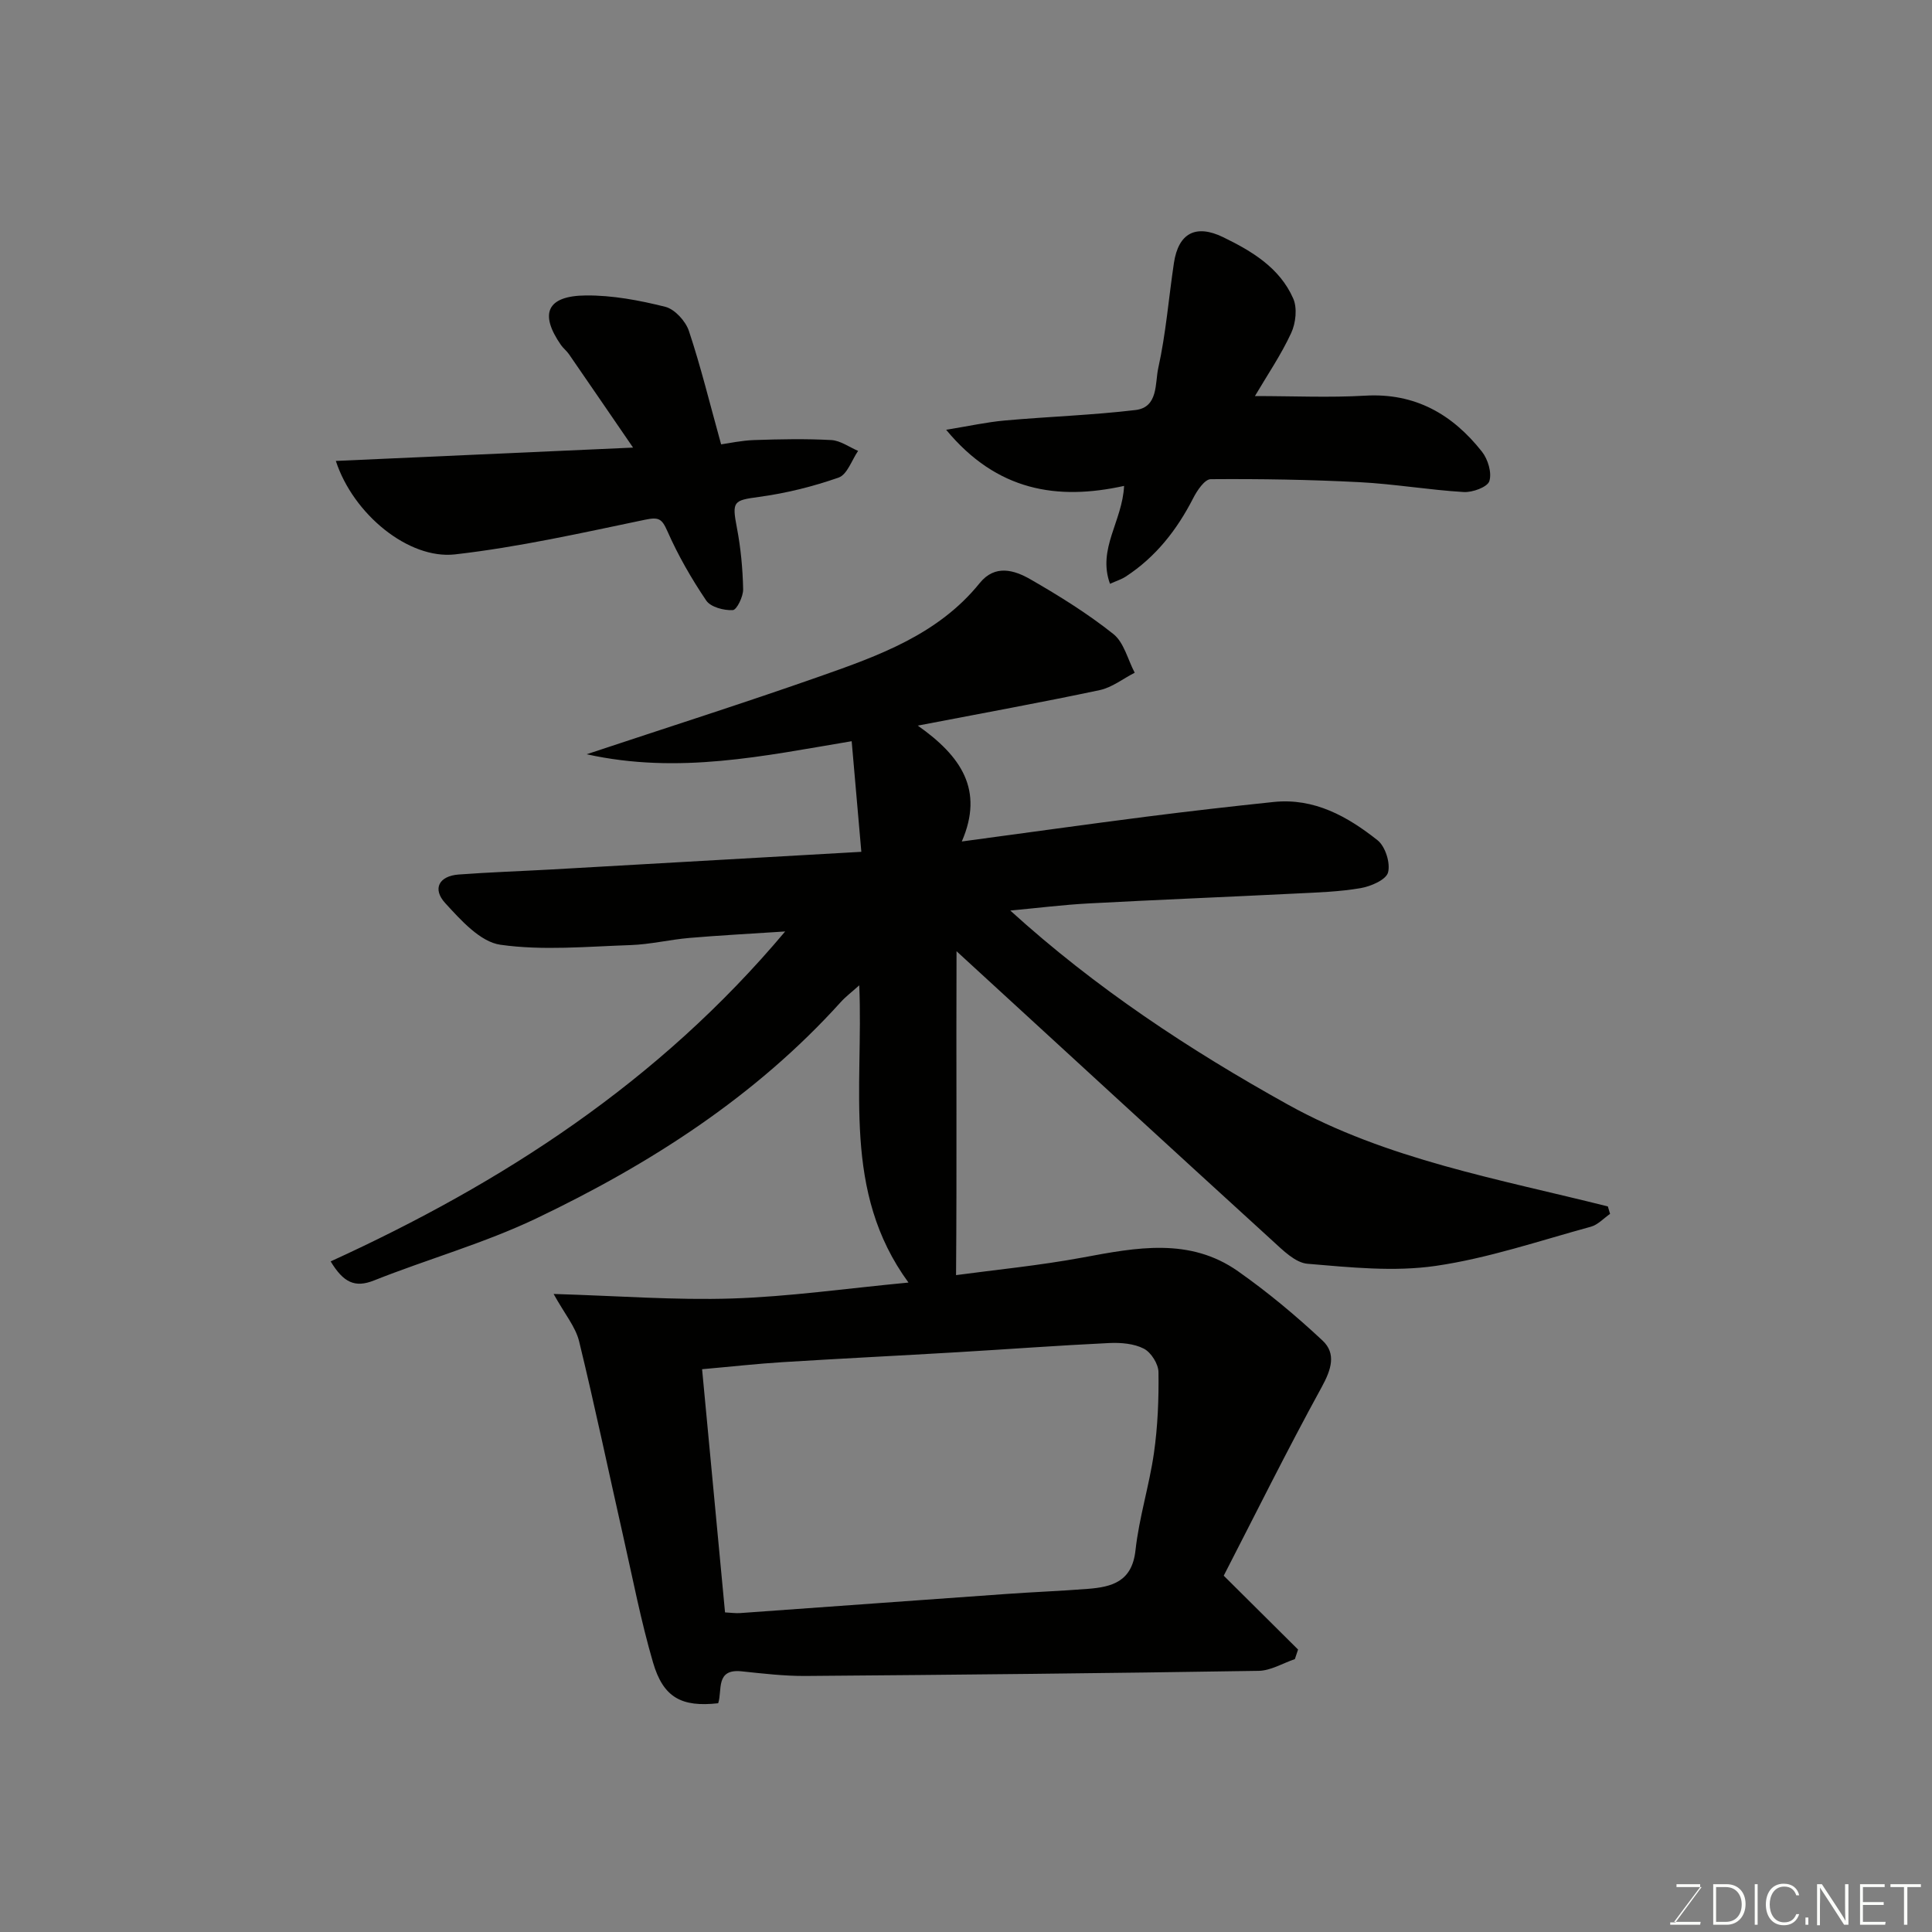 <svg enable-background="new 0 0 400 400" viewBox="0 0 400 400" xmlns="http://www.w3.org/2000/svg"><rect x="0" y="0" width="400" height="400" fill="#808080" stroke="none"/><path d="m114.62 267.9c13.45.4 25.22 1.32 36.96.94 11.76-.38 23.48-2.06 36.51-3.3-13.82-18.89-9.29-40.18-10.19-61.54-1.58 1.42-2.81 2.34-3.82 3.46-17.69 19.59-39.48 33.54-63 44.78-10.8 5.16-22.5 8.43-33.66 12.87-3.91 1.55-6.29.47-8.96-3.95 35.53-16.24 67.86-37.07 94.1-68.31-7.49.49-13.67.81-19.84 1.34-4.07.35-8.1 1.34-12.17 1.48-9 .3-18.13 1.18-26.95-.07-4.17-.59-8.2-5.1-11.42-8.62-2.73-2.98-1.26-5.62 2.77-5.92 6.42-.48 12.86-.69 19.3-1.05 21.09-1.19 42.17-2.4 64.08-3.65-.65-7.48-1.32-15.08-2-22.9-18.22 3.04-35.8 6.91-54.87 2.7 16.85-5.6 32.65-10.63 48.3-16.13 12.21-4.29 24.49-8.68 33.07-19.3 3.18-3.94 7.18-2.71 10.56-.76 5.92 3.41 11.78 7.05 17.11 11.29 2.21 1.75 2.99 5.29 4.43 8.02-2.41 1.23-4.7 3.06-7.25 3.6-12.02 2.55-24.11 4.74-37.66 7.35 8.96 6.32 13.75 13.3 9.11 23.99 13.66-1.84 25.91-3.56 38.18-5.13 8.78-1.12 17.58-2.13 26.39-3.05 8.41-.87 15.29 3 21.5 7.92 1.61 1.27 2.7 4.71 2.18 6.67-.4 1.52-3.57 2.89-5.69 3.25-4.36.75-8.84.89-13.28 1.11-14.36.72-28.74 1.29-43.1 2.06-5.2.28-10.38.93-16.14 1.47 17.66 16.05 37.13 28.87 57.47 40.17 20.49 11.38 43.71 15.42 66.25 21.09.15.51.3 1.02.46 1.54-1.32.91-2.52 2.26-3.98 2.66-10.66 2.91-21.25 6.53-32.12 8.11-8.66 1.26-17.72.3-26.54-.44-2.54-.21-5.11-2.81-7.25-4.76-21.77-19.85-43.46-39.8-65.42-59.95-.09 22.02.08 44.41-.1 67.06 7.87-1.07 17.13-1.96 26.25-3.65 11.07-2.06 22.11-4.2 32.13 2.85 6.16 4.33 11.99 9.2 17.49 14.34 2.89 2.7 1.82 6.01-.15 9.61-7.26 13.25-13.97 26.79-20.3 39.08 5.98 5.93 10.68 10.61 15.39 15.29-.22.66-.44 1.32-.66 1.98-2.5.85-4.99 2.39-7.51 2.43-31.26.5-62.52.82-93.78 1.06-4.42.03-8.86-.5-13.27-.96-5.48-.57-3.94 3.98-4.84 6.61-7.56.84-11.36-1.15-13.49-8.45-2.5-8.56-4.19-17.36-6.16-26.07-3.05-13.49-5.88-27.02-9.15-40.45-.75-3-2.96-5.59-5.27-9.77zm35.49 65.93c1.22.06 2.19.21 3.14.14 18.39-1.31 36.77-2.66 55.15-3.96 5.59-.4 11.2-.61 16.79-1.05 5.05-.39 9.19-1.5 9.9-7.98.74-6.77 2.85-13.38 3.82-20.13.79-5.53 1.02-11.18.94-16.77-.02-1.69-1.53-4.08-3.02-4.85-2.05-1.06-4.76-1.28-7.16-1.17-10.53.5-21.05 1.29-31.58 1.91-12.02.71-24.05 1.3-36.07 2.05-5.22.32-10.42.91-16.66 1.46 1.58 16.8 3.15 33.43 4.75 50.35z" fill="#010100"/><path d="m259.82 82c7.98 0 15.41.35 22.8-.08 10.36-.61 18.09 3.85 24.2 11.59 1.24 1.57 2.09 4.38 1.53 6.11-.4 1.23-3.49 2.36-5.3 2.25-7.2-.43-14.36-1.67-21.56-2.04-10.26-.53-20.55-.7-30.83-.62-1.24.01-2.82 2.35-3.62 3.93-3.36 6.56-7.74 12.17-13.96 16.23-.9.59-1.98.92-3.27 1.5-2.63-7.27 2.56-12.88 2.92-20.27-13.81 3.05-26.34 1.09-36.84-11.62 4.74-.77 8.43-1.59 12.15-1.92 9.02-.81 18.09-1.1 27.07-2.17 4.73-.57 4.01-5.59 4.69-8.66 1.59-7.15 2.16-14.53 3.25-21.8.94-6.19 4.55-8.06 10.18-5.33 5.99 2.91 11.72 6.35 14.51 12.69.88 1.98.54 5.11-.42 7.17-2.09 4.52-4.95 8.71-7.5 13.04z" fill="#010100"/><path d="m69.53 95.43c20.4-.92 40.24-1.8 61.54-2.76-4.74-6.91-9-13.14-13.29-19.36-.47-.68-1.16-1.2-1.63-1.87-4.53-6.51-2.92-10.2 5.15-10.27 5.49-.05 11.09 1.01 16.44 2.35 1.97.5 4.21 2.96 4.89 5 2.46 7.37 4.3 14.95 6.67 23.48 1.58-.22 4.2-.8 6.84-.89 5.32-.18 10.66-.29 15.97 0 1.89.1 3.7 1.46 5.55 2.24-1.31 1.91-2.25 4.89-4.02 5.52-5.32 1.87-10.9 3.25-16.49 4.01-5.31.72-5.64.89-4.58 6.41.8 4.17 1.2 8.46 1.29 12.71.03 1.51-1.32 4.28-2.15 4.32-1.84.09-4.56-.62-5.49-1.98-3.07-4.54-5.84-9.37-8.05-14.38-1.14-2.58-1.78-2.94-4.6-2.36-13.06 2.72-26.14 5.67-39.37 7.18-9.57 1.08-21.05-8.28-24.67-19.35z" fill="#010100"/><g fill="#fbfcfa"><path d="m346.9 398 5.4-7.3h-5.2v-.6h4.9v.6l-5.4 7.2h5.5l-.1.6h-6.2v-.5z"/><path d="m354.7 390.1h2.8c2.3 0 3.9 1.6 3.9 4.1s-1.6 4.3-3.9 4.3h-2.8zm.6 7.8h2c2.2 0 3.3-1.6 3.3-3.6 0-1.8-1-3.6-3.3-3.6h-2z"/><path d="m363.9 390.1v8.4h-.6v-8.4z"/><path d="m372.5 396.3c-.4 1.3-1.4 2.3-3.2 2.3-2.4 0-3.7-1.9-3.7-4.3 0-2.3 1.2-4.3 3.7-4.3 1.8 0 2.9 1 3.2 2.4h-.6c-.4-1.1-1.1-1.8-2.5-1.8-2.1 0-3 1.9-3 3.7s.9 3.7 3 3.7c1.4 0 2.1-.7 2.5-1.7z"/><path d="m373.8 398.5v-1.5h.6v1.5z"/><path d="m376.2 398.5v-8.4h1c1.3 2 4.4 6.6 4.9 7.6-.1-1.2-.1-2.4-.1-3.8v-3.8h.7v8.4h-.9c-1.2-1.9-4.4-6.8-5-7.7.1 1.1 0 2.3 0 3.9v3.9h-.6z"/><path d="m390 394.4h-4.3v3.5h4.7l-.1.6h-5.2v-8.4h5.1v.6h-4.5v3.1h4.3z"/><path d="m394.2 390.7h-2.8v-.6h6.3v.6h-2.8v7.8h-.7z"/></g></svg>